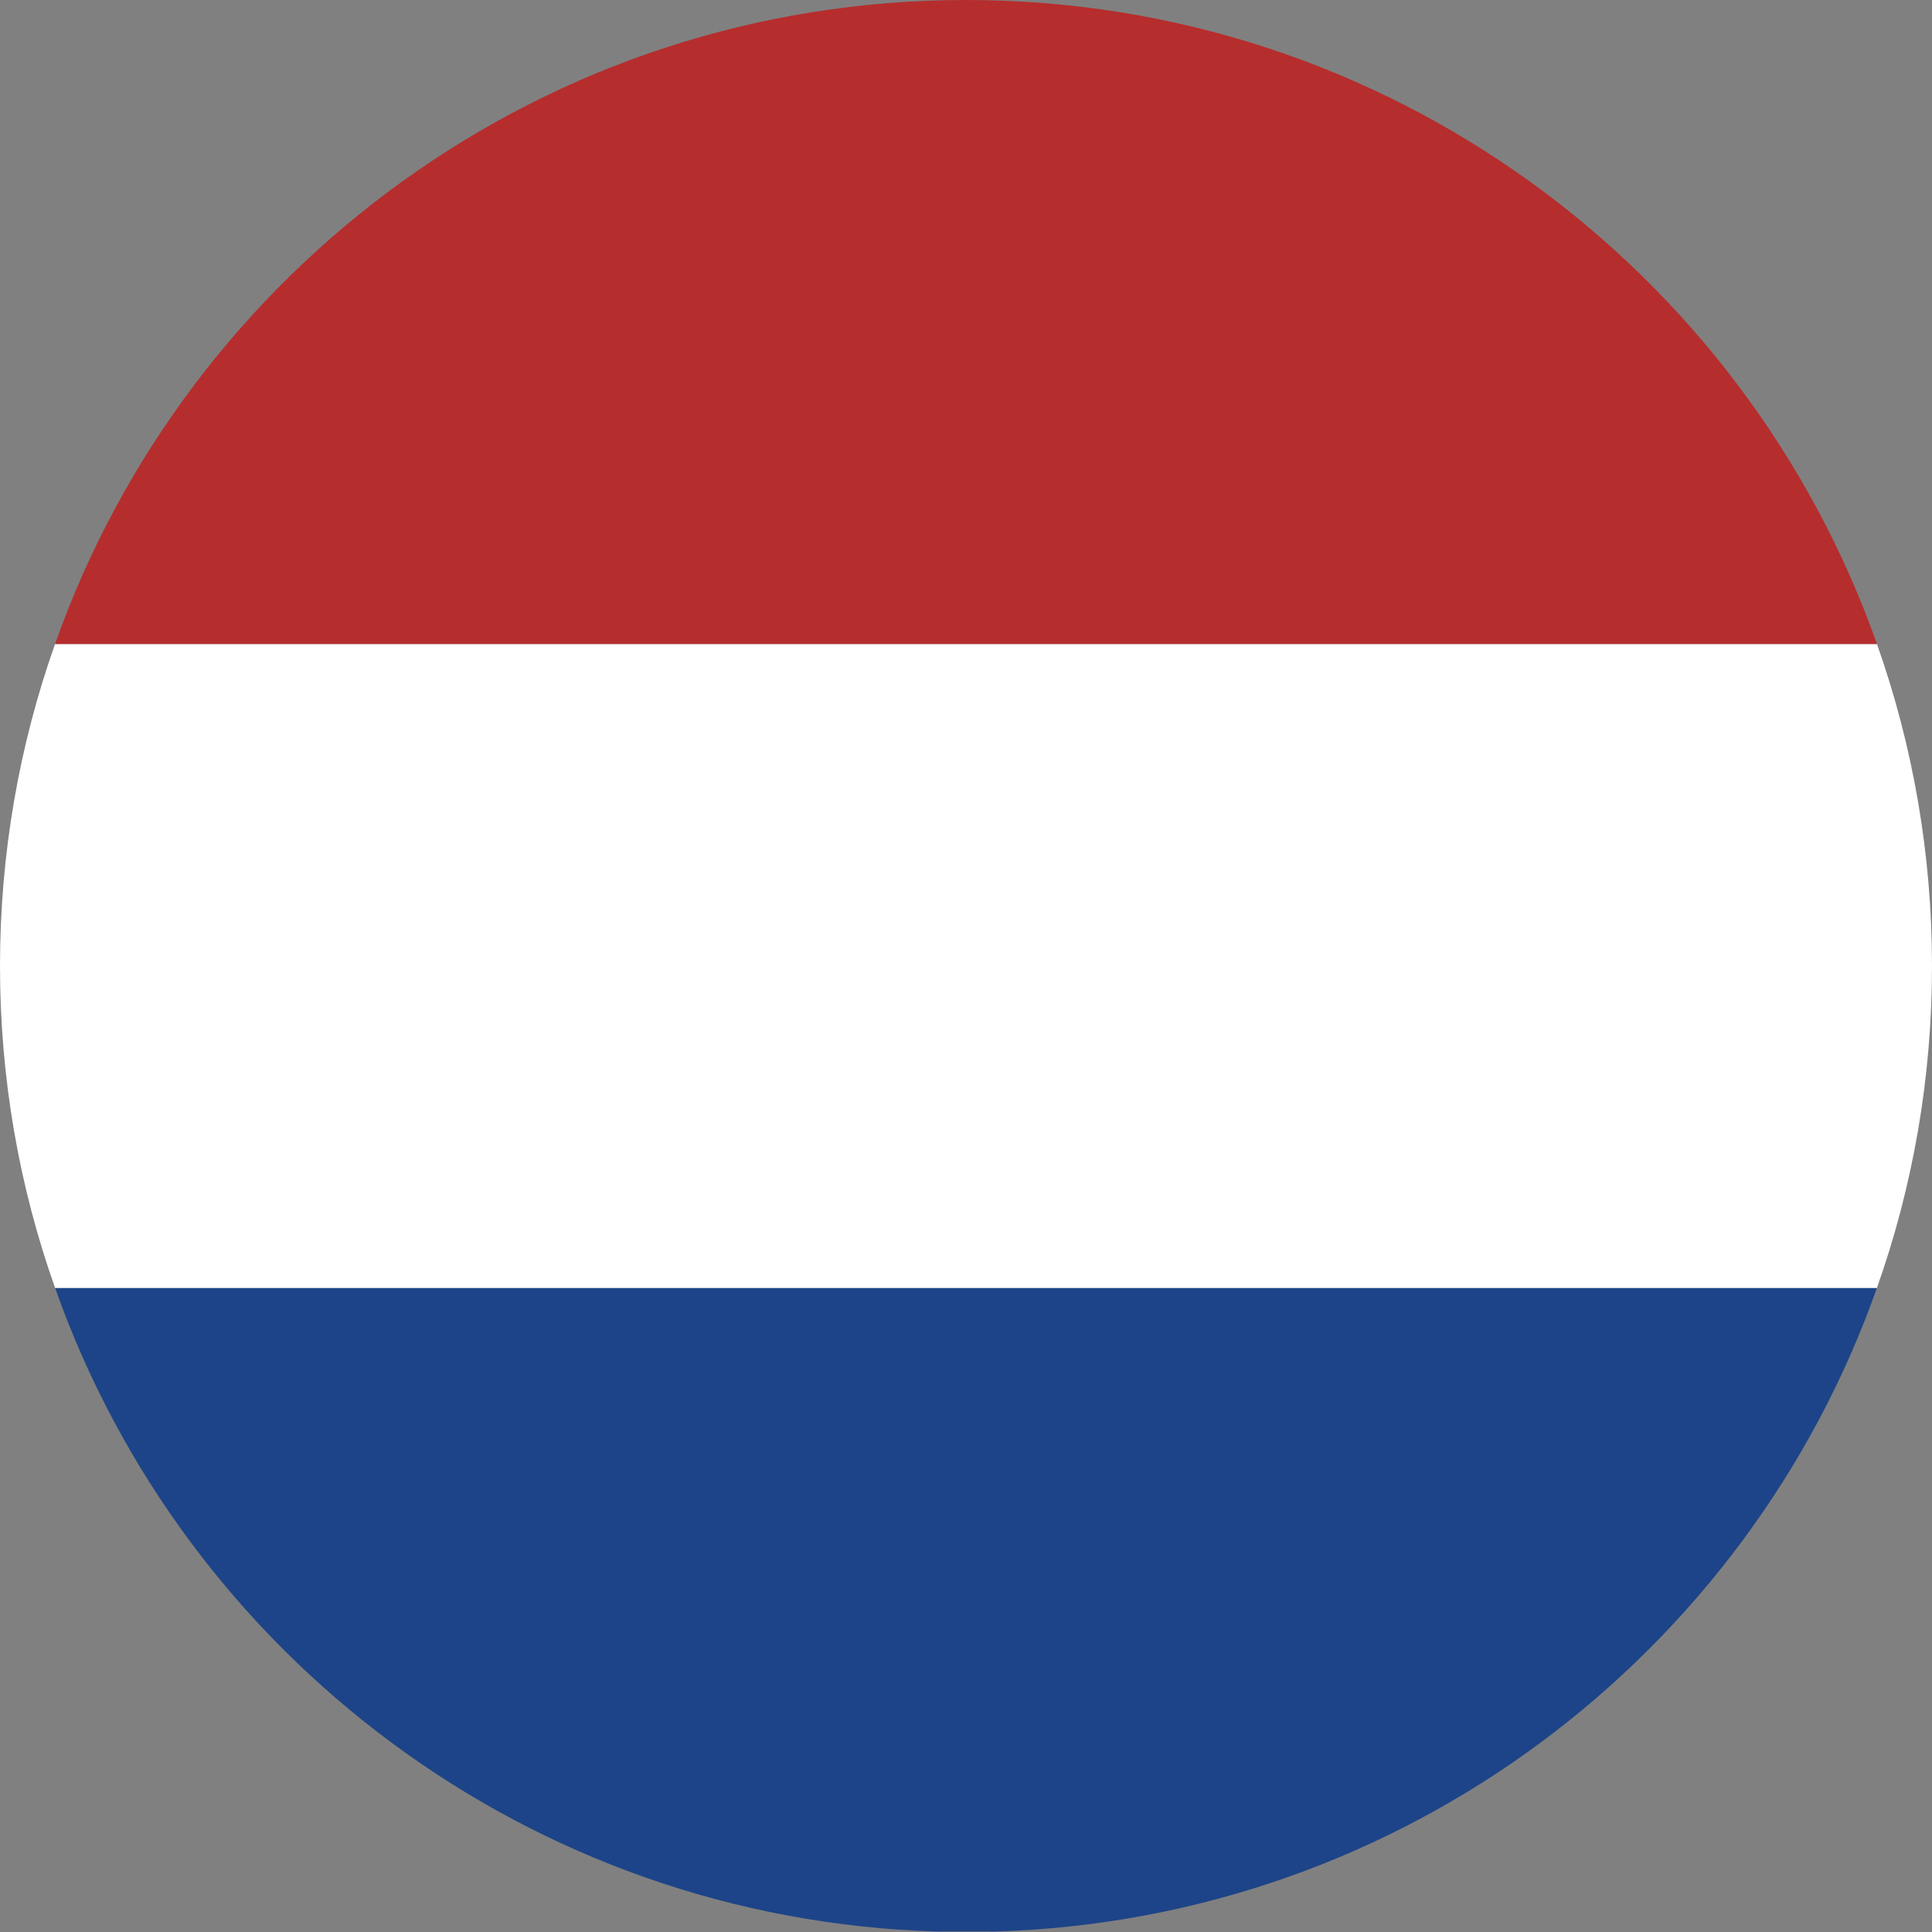 <?xml version="1.0" encoding="utf-8"?>
<!-- Generator: Adobe Illustrator 28.0.0, SVG Export Plug-In . SVG Version: 6.00 Build 0)  -->
<svg version="1.1" id="Layer_1" xmlns="http://www.w3.org/2000/svg" xmlns:xlink="http://www.w3.org/1999/xlink" x="0px" y="0px"
	 viewBox="0 0 24 24" style="enable-background:new 0 0 24 24;" xml:space="preserve">
<rect x="0" y="0" width="24" height="24" fill="#808080" stroke="none"/>
<style type="text/css">
	.st0{fill:#fff;}
	.st1{fill:#b62d2d;}
	.st2{fill:#1d4488;}
</style>
<path class="st0" d="M24,12c0,1.403-0.241,2.75-0.685,4.001H0.685
C0.241,14.75,0,13.403,0,12c0-1.402,0.241-2.749,0.684-4h22.632
C23.759,9.251,24,10.598,24,12z"/>

<path class="st1" d="M23.316,8H0.684C2.33,3.339,6.775,0,12,0
	C17.226,0,21.67,3.339,23.316,8z"/>
<path class="st2" d="M23.315,16.001c-1.607,4.551-5.883,7.841-10.947,7.993
	c-0.243-0.001-0.485,0-0.728,0c-5.068-0.149-9.347-3.44-10.955-7.993H23.315z"/>
</svg>
